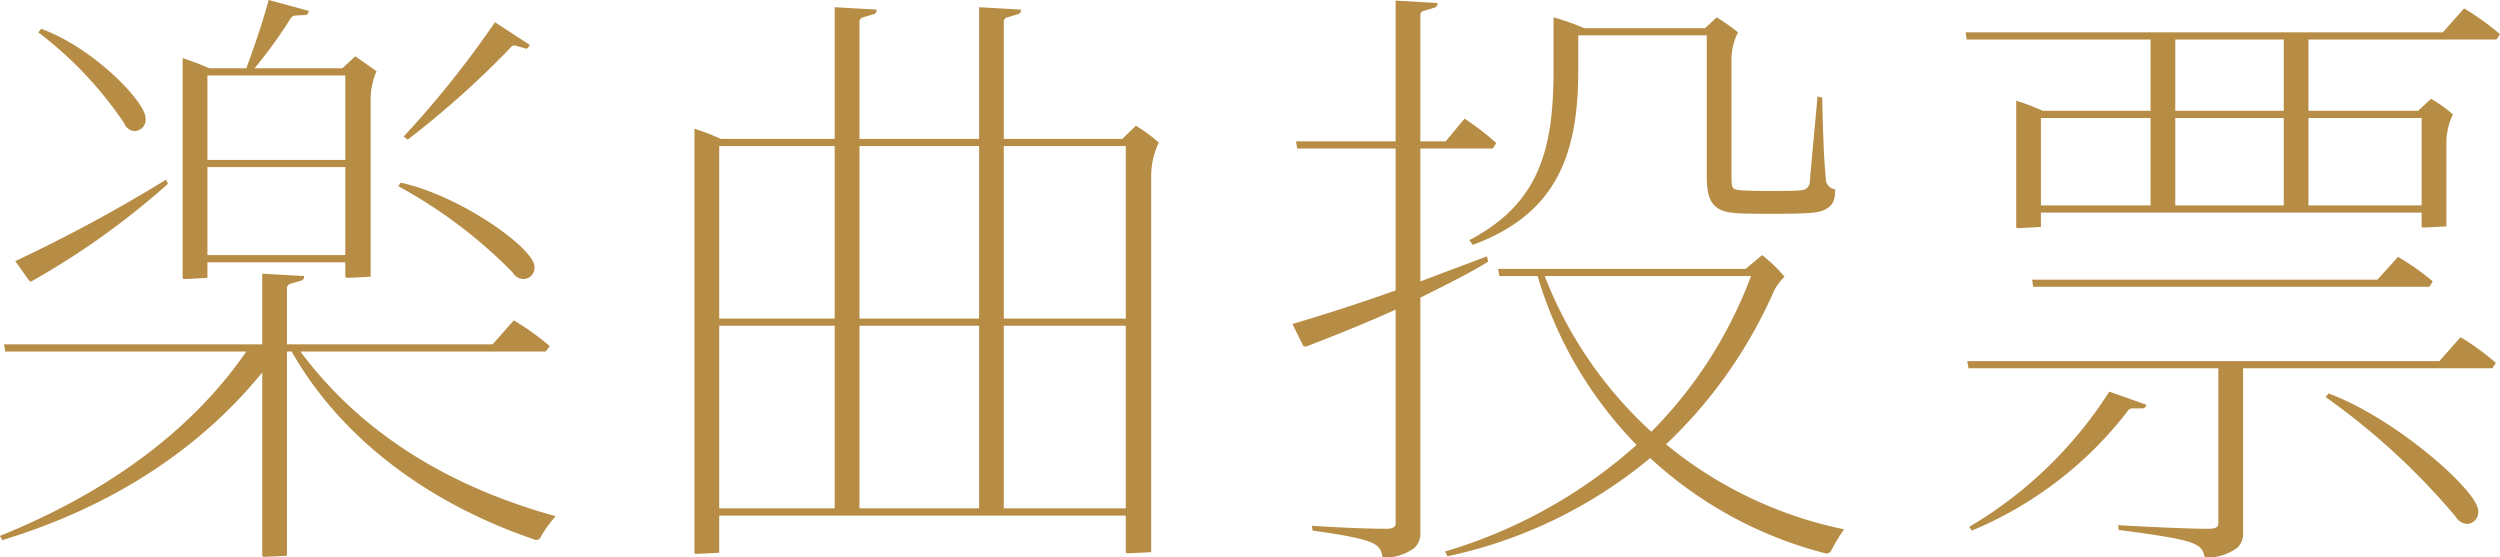 <svg xmlns="http://www.w3.org/2000/svg" width="325.66" height="72.62" viewBox="0 0 325.66 72.62">
  <defs>
    <style>
      .cls-1 {
        fill: #B78D45;
        fill-rule: evenodd;
      }
    </style>
  </defs>
  <path id="t_vote" class="cls-1" d="M2362.01,3252.81h-24.49v9.28h14.28l1.69-1.56a17.427,17.427,0,0,1,2.84,2.03,8.686,8.686,0,0,0-.84,3.82v10.77c-1.15.07-2.84,0.15-3,.15a0.206,0.206,0,0,1-.23-0.23v-1.72h-49.59v1.87c-1.15.08-2.92,0.16-2.99,0.16a0.2,0.2,0,0,1-.23-0.23v-16.38a32.488,32.488,0,0,1,3.45,1.32h14.05v-9.28H2293l-0.15-.94h62.18l2.76-3.12a34.529,34.529,0,0,1,4.68,3.36Zm-24.49,21.61h14.74v-11.39h-14.74v11.39Zm-20.57-11.39h-14.28v11.39h14.28v-11.39Zm17.35-10.22h-14.13v9.28h14.13v-9.28Zm0,10.22h-14.13v11.39h14.13v-11.39Zm-59.73,56.7a52.888,52.888,0,0,1-22.8-12.4,61.066,61.066,0,0,1-26.41,12.79l-0.31-.62a65.337,65.337,0,0,0,24.95-13.88,52.675,52.675,0,0,1-12.89-22h-4.99l-0.16-.94h32.25l2.14-1.79a19.335,19.335,0,0,1,2.92,2.81,7.263,7.263,0,0,0-1.38,1.87,61.548,61.548,0,0,1-14.05,19.97,53.452,53.452,0,0,0,23.19,11.07,22.141,22.141,0,0,0-1.62,2.66A0.715,0.715,0,0,1,2274.57,3319.73Zm-9.67-36.11h-26.87a53.739,53.739,0,0,0,13.89,20.28A56.886,56.886,0,0,0,2264.9,3283.62Zm2.45-8.11c-4.91,0-6.14-.08-7.14-1.02-0.84-.78-1.07-2.1-1.07-3.9v-18.33H2242.4v4.53c0,10.92-2.76,18.72-13.74,22.77l-0.46-.62c9.29-4.84,10.98-12.09,10.98-22.23v-6.79a29.917,29.917,0,0,1,3.99,1.41h15.74l1.53-1.41a26.658,26.658,0,0,1,2.77,1.95,8.025,8.025,0,0,0-.85,3.36v15.21c0,1.25.08,1.64,0.31,1.79s0.69,0.31,4.68.31c3.92,0,4.46-.07,4.76-0.31a1.268,1.268,0,0,0,.46-1.09l1-10.92,0.61,0.16c0.08,3.35.16,7.41,0.47,10.53a1.349,1.349,0,0,0,1.22,1.4c0,1.4-.3,2.03-1.07,2.5C2273.88,3275.43,2272.5,3275.51,2267.35,3275.51Zm-45.52-8.5v17.31l8.68-3.27,0.15,0.7c-2.53,1.56-5.53,3.04-8.83,4.68V3317a2.574,2.574,0,0,1-.77,2.03,6.406,6.406,0,0,1-4.14,1.25c-0.31-1.87-1-2.34-9.14-3.51l-0.07-.62c3.37,0.23,7.37.39,9.67,0.39,0.84,0,1.23-.24,1.23-0.63v-27.92c-3.61,1.64-7.45,3.2-11.52,4.76a0.451,0.451,0,0,1-.54-0.08l-1.38-2.81c4.76-1.4,9.29-2.89,13.44-4.37v-18.48h-12.82l-0.16-.94h12.98v-18.33l5.45,0.31a0.555,0.555,0,0,1-.46.63l-1.31.39a0.568,0.568,0,0,0-.46.62v16.38h3.3l2.46-2.96a35.171,35.171,0,0,1,4.14,3.19l-0.46.71h-9.44Zm-35.06,52.57c-1.16.08-2.92,0.15-3.08,0.15a0.2,0.2,0,0,1-.23-0.23v-4.68H2130.5v4.84c-1.16.07-2.84,0.15-3,.15a0.206,0.206,0,0,1-.23-0.23v-55.15a30.692,30.692,0,0,1,3.46,1.33h14.81V3248.6l5.45,0.31a0.533,0.533,0,0,1-.46.62l-1.3.39a0.574,0.574,0,0,0-.46.63v15.21h15.58V3248.6l5.45,0.31a0.533,0.533,0,0,1-.46.62l-1.31.39a0.583,0.583,0,0,0-.46.63v15.21H2183l1.77-1.72a19.706,19.706,0,0,1,2.99,2.19,10.131,10.131,0,0,0-.99,4.52v48.83Zm-41.23-52.89H2130.5v22.47h15.04v-22.47Zm0,23.4H2130.5v23.79h15.04v-23.79Zm18.81-23.4h-15.58v22.47h15.58v-22.47Zm0,23.4h-15.58v23.79h15.58v-23.79Zm19.11-23.4h-15.89v22.47h15.89v-22.47Zm0,23.4h-15.89v23.79h15.89v-23.79Zm-76.18,27.46a0.622,0.622,0,0,1-.85.39c-14.66-4.99-25.56-13.81-31.63-24.49h-0.61v26.6c-1.15.07-2.84,0.15-2.99,0.15a0.2,0.2,0,0,1-.23-0.23v-23.79c-8.45,10.37-20.04,17.63-33.86,21.84l-0.31-.55c13.13-5.3,24.65-13.18,32.09-24.02H2037.5l-0.16-.94h33.63v-9.2l5.45,0.31a0.539,0.539,0,0,1-.47.62l-1.3.39a0.583,0.583,0,0,0-.46.63v7.25h26.79l2.76-3.12a34.016,34.016,0,0,1,4.69,3.36l-0.54.7h-31.94c7.07,9.51,17.74,17.16,33.24,21.45A15.282,15.282,0,0,0,2107.28,3317.55Zm-2.31-33.54a1.708,1.708,0,0,1-1.38-.86,62.936,62.936,0,0,0-14.89-11.23l0.31-.47c8.06,1.8,17.42,8.66,17.42,10.92A1.466,1.466,0,0,1,2104.97,3284.01Zm0.31-30.03-1.38-.39a0.568,0.568,0,0,0-.54.23,119.236,119.236,0,0,1-13.43,12.02l-0.54-.39a128.647,128.647,0,0,0,11.9-14.9l4.53,2.96C2105.66,3253.82,2105.51,3254.06,2105.28,3253.98Zm-20.19,29.72c-1.15.08-2.84,0.15-2.99,0.15a0.263,0.263,0,0,1-.31-0.23v-1.79h-17.96v2.02c-1.16.08-2.92,0.16-3,.16a0.206,0.206,0,0,1-.23-0.23v-28.55a32.64,32.64,0,0,1,3.46,1.32h4.83c1.08-2.88,2.08-5.85,2.92-8.89l5.22,1.41c-0.08.39-.15,0.54-0.46,0.54l-1.38.08a0.909,0.909,0,0,0-.54.39,58.991,58.991,0,0,1-4.68,6.47h11.44l1.68-1.56,2.77,1.95a9.3,9.3,0,0,0-.77,3.75v23.01Zm-3.3-26.21h-17.96v11h17.96v-11Zm0,11.93h-17.96v11.47h17.96v-11.47Zm-41.22,14.75-1.77-2.5a200.246,200.246,0,0,0,19.65-10.61l0.23,0.55a101.012,101.012,0,0,1-17.65,12.63C2040.8,3284.4,2040.72,3284.32,2040.57,3284.17Zm13.74-19.43a1.553,1.553,0,0,1-1.31-1.01,49.322,49.322,0,0,0-11.21-11.86l0.39-.46c6.98,2.57,13.59,9.59,13.59,11.62A1.5,1.5,0,0,1,2054.31,3264.74Zm247.21,19.35h44.98l2.69-2.97a32.045,32.045,0,0,1,4.53,3.2l-0.46.7h-51.59Zm55.81,7.49a32.829,32.829,0,0,1,4.6,3.35l-0.46.7H2329v21.45a2.423,2.423,0,0,1-.77,1.95,6.649,6.649,0,0,1-4.22,1.25c-0.38-1.87-1.07-2.26-11.21-3.59l-0.07-.62c4.07,0.23,9.06.47,11.74,0.47,1,0,1.31-.24,1.31-0.71v-20.2h-32.55l-0.15-.93h61.49Zm-40.92,8.81a0.555,0.555,0,0,1-.53.47h-1.39a0.887,0.887,0,0,0-.61.47,49.685,49.685,0,0,1-20.19,15.44l-0.38-.47a54.341,54.341,0,0,0,18.27-17.63Zm43.22,13.81a1.534,1.534,0,0,1-1.46,1.71,1.865,1.865,0,0,1-1.46-.93,90.4,90.4,0,0,0-16.96-15.6l0.38-.47C2348.81,3302.11,2359.63,3311.62,2359.63,3314.2Z" transform="translate(-2036.81 -3247.66)"/>
</svg>
